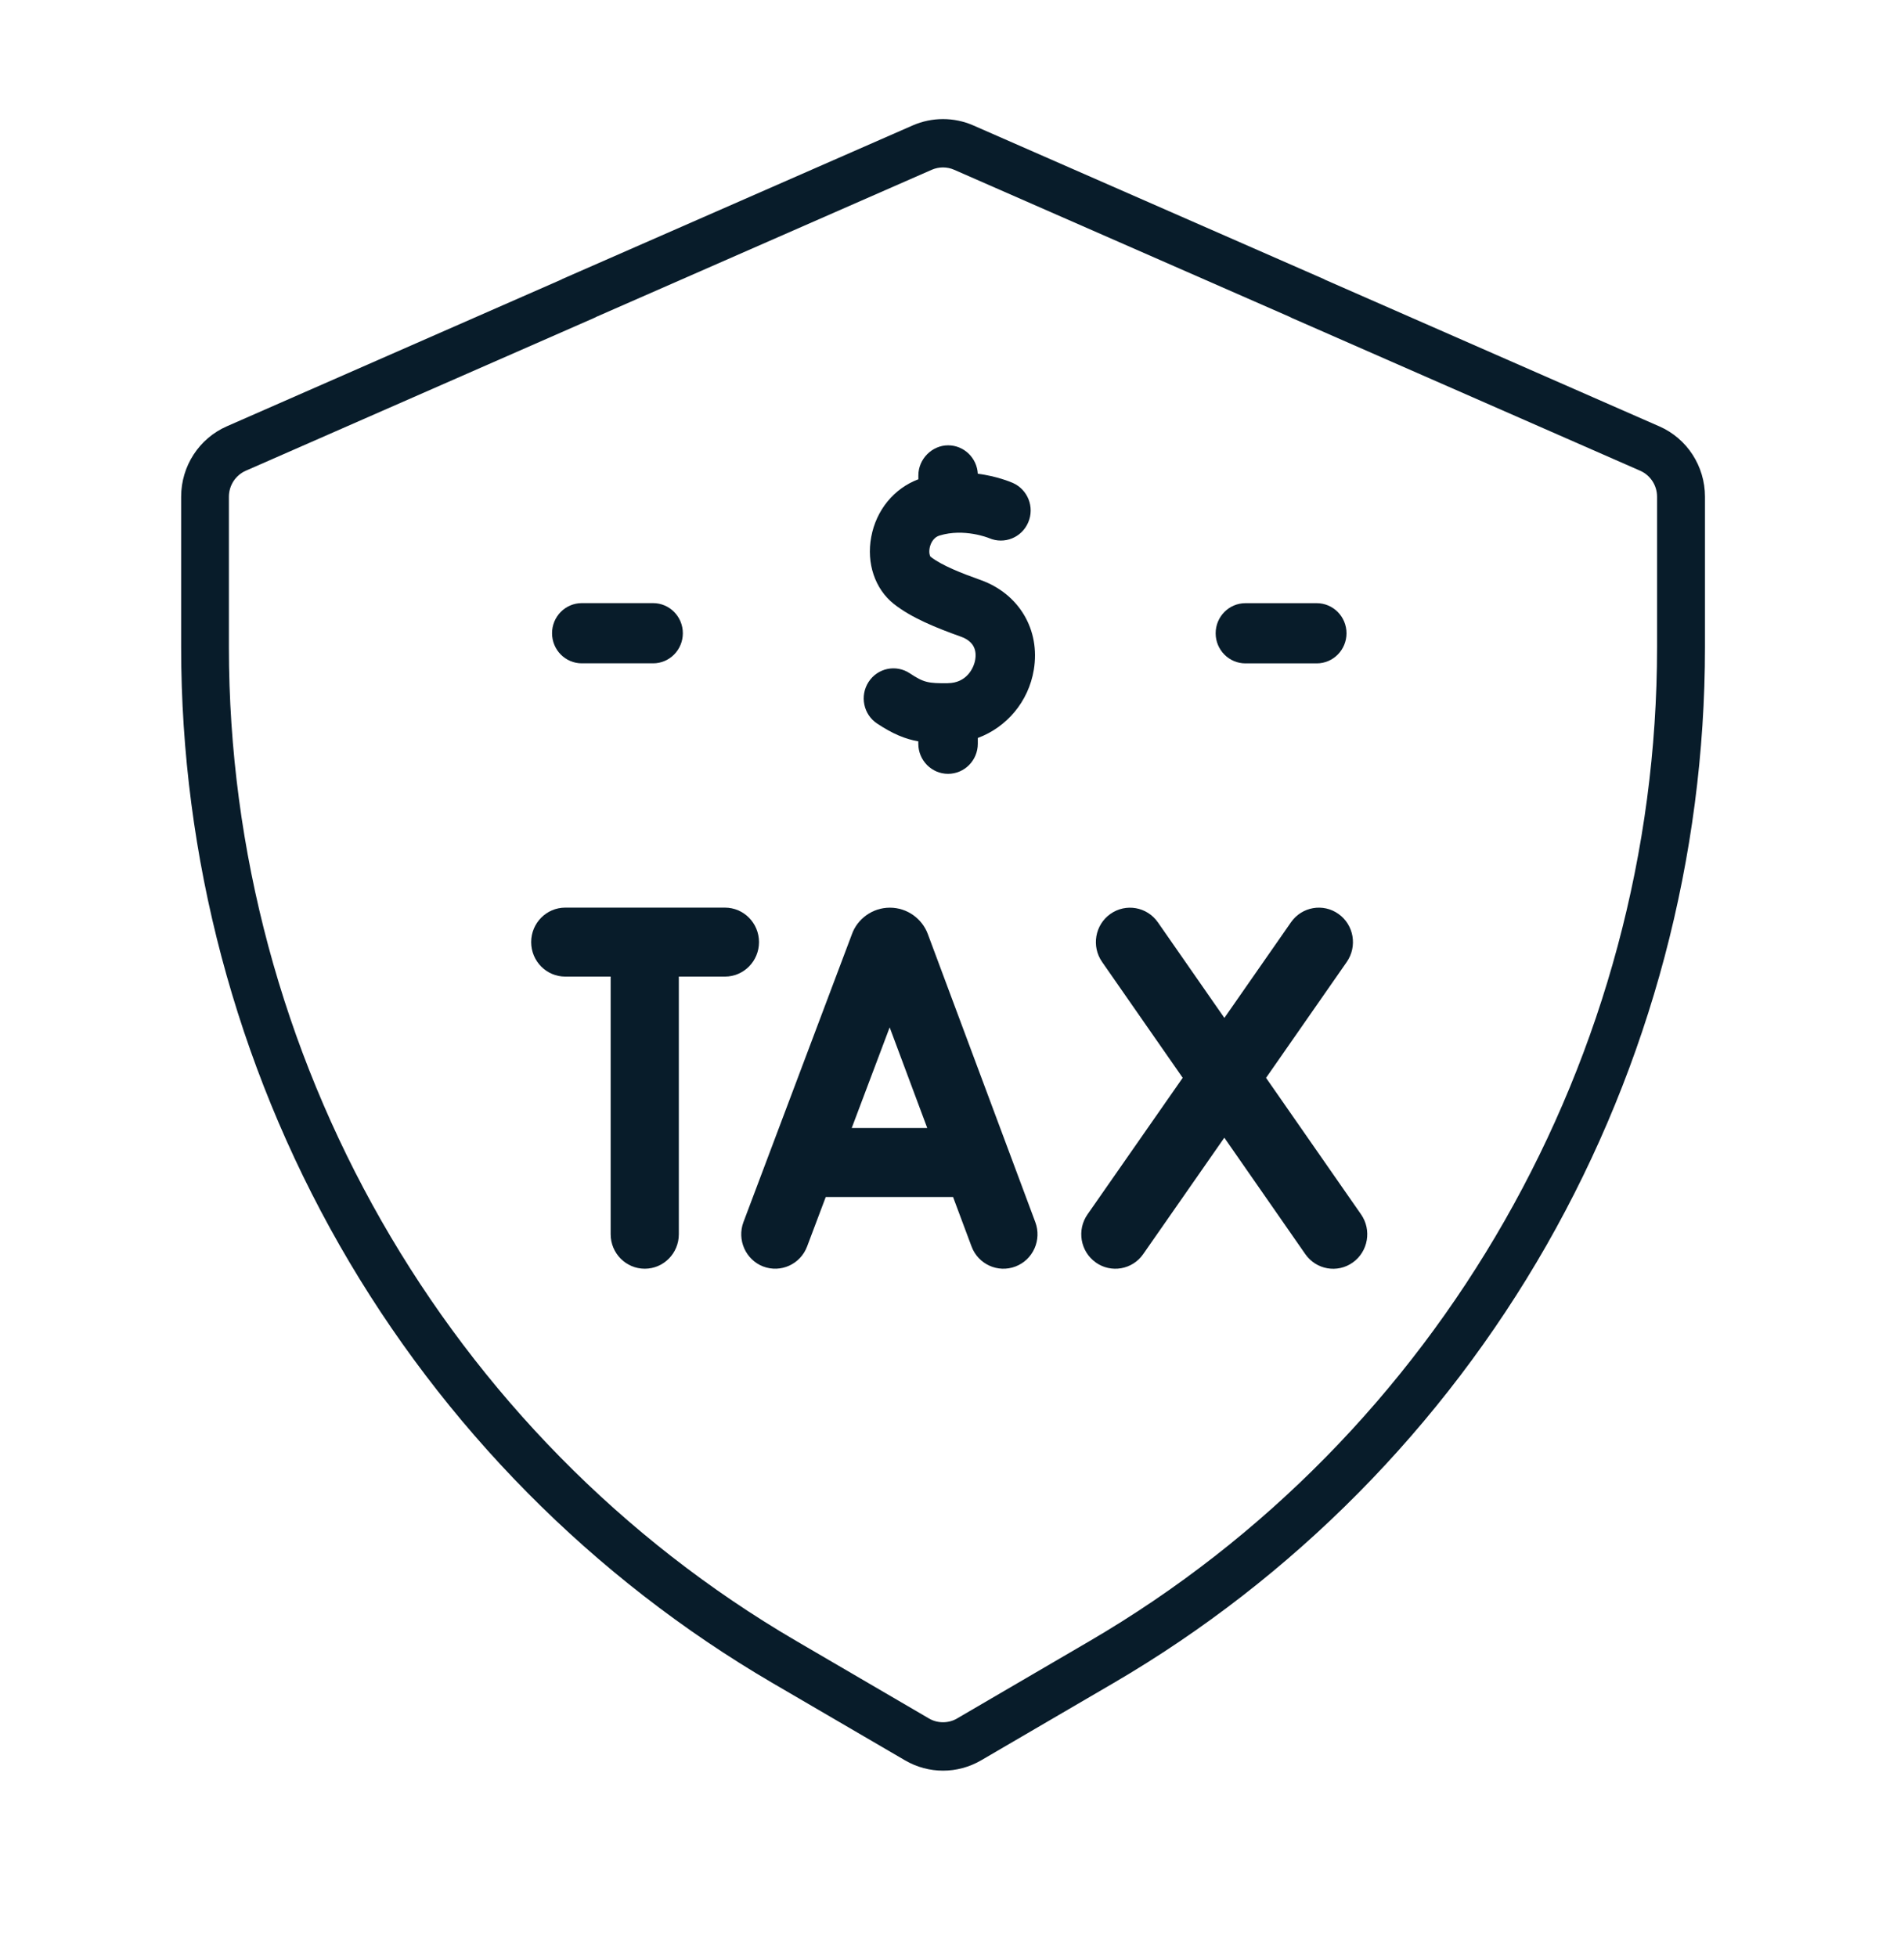 <svg xmlns="http://www.w3.org/2000/svg" width="36" height="37" viewBox="0 0 36 37" fill="none"><g clip-path="url(#clip0_3305_16600)"><path d="M14.428 23.94C14.761 24.068 15.133 23.899 15.26 23.563L15.613 22.627H18.02L18.369 23.561C18.494 23.898 18.867 24.068 19.2 23.941C19.533 23.814 19.701 23.438 19.575 23.102L17.543 17.657C17.437 17.37 17.157 17.158 16.825 17.158C16.494 17.158 16.212 17.371 16.109 17.656L14.057 23.101C13.931 23.436 14.098 23.813 14.43 23.941L14.428 23.94ZM16.821 19.419L17.532 21.323H16.104L16.822 19.419H16.821Z" fill="#081C2A"></path><path d="M20.717 23.864C21.007 24.071 21.41 24.002 21.615 23.707L23.149 21.506L24.68 23.707C24.885 24.001 25.287 24.073 25.578 23.865C25.869 23.658 25.939 23.251 25.735 22.957L23.938 20.375L25.464 18.184C25.668 17.89 25.599 17.483 25.308 17.277C25.017 17.069 24.615 17.14 24.41 17.433L23.15 19.242L21.892 17.434C21.687 17.141 21.286 17.07 20.994 17.277C20.703 17.483 20.633 17.89 20.838 18.184L22.362 20.374L20.562 22.956C20.357 23.25 20.426 23.657 20.718 23.864H20.717Z" fill="#081C2A"></path><path d="M12.191 23.983C12.547 23.983 12.835 23.691 12.835 23.331V18.461H13.706C14.062 18.461 14.351 18.169 14.351 17.809C14.351 17.449 14.062 17.157 13.706 17.157H10.688C10.332 17.157 10.043 17.449 10.043 17.809C10.043 18.169 10.332 18.461 10.688 18.461H11.546V23.331C11.546 23.691 11.835 23.983 12.191 23.983Z" fill="#081C2A"></path><path d="M17.92 12.915C17.553 12.918 17.467 12.904 17.201 12.727C16.941 12.555 16.592 12.628 16.422 12.892C16.253 13.154 16.325 13.507 16.585 13.678C16.878 13.872 17.11 13.969 17.363 14.014V14.059C17.363 14.373 17.615 14.628 17.925 14.628C18.236 14.628 18.488 14.373 18.488 14.059V13.95C19.032 13.748 19.447 13.266 19.547 12.66C19.672 11.905 19.268 11.224 18.541 10.964C18.189 10.839 17.802 10.688 17.595 10.524C17.583 10.514 17.56 10.453 17.577 10.361C17.585 10.316 17.623 10.166 17.766 10.123C18.227 9.982 18.688 10.166 18.705 10.174C18.99 10.295 19.319 10.162 19.441 9.875C19.565 9.587 19.433 9.253 19.148 9.128C19.101 9.108 18.848 9.002 18.488 8.955C18.471 8.656 18.227 8.418 17.926 8.418C17.626 8.418 17.364 8.673 17.364 8.987V9.06C16.906 9.231 16.567 9.641 16.473 10.149C16.379 10.648 16.544 11.134 16.901 11.417C17.236 11.682 17.707 11.87 18.168 12.035C18.383 12.112 18.474 12.259 18.439 12.47C18.412 12.634 18.272 12.911 17.923 12.914L17.92 12.915Z" fill="#081C2A"></path><path d="M11 12.539H12.349C12.659 12.539 12.911 12.284 12.911 11.97C12.911 11.656 12.659 11.401 12.349 11.401H11C10.689 11.401 10.438 11.656 10.438 11.97C10.438 12.284 10.689 12.539 11 12.539Z" fill="#081C2A"></path><path d="M24.896 12.54C25.207 12.54 25.459 12.285 25.459 11.971C25.459 11.657 25.207 11.402 24.896 11.402H23.548C23.237 11.402 22.985 11.657 22.985 11.971C22.985 12.285 23.237 12.54 23.548 12.54H24.896Z" fill="#081C2A"></path><path d="M31.372 8.059L25.058 5.29C25.046 5.283 25.033 5.276 25.019 5.27L18.401 2.37C18.22 2.291 18.025 2.251 17.83 2.251C17.635 2.251 17.441 2.291 17.259 2.37L10.641 5.27C10.627 5.276 10.614 5.283 10.602 5.29L4.288 8.059C3.764 8.289 3.425 8.811 3.425 9.39V12.235C3.425 16.198 4.461 20.106 6.421 23.54C8.382 26.972 11.213 29.833 14.609 31.816L17.113 33.277C17.334 33.406 17.583 33.471 17.831 33.471C18.079 33.471 18.327 33.406 18.549 33.277L21.052 31.816C24.448 29.834 27.279 26.972 29.24 23.54C31.2 20.106 32.237 16.198 32.237 12.235V9.39C32.237 8.811 31.898 8.289 31.373 8.059H31.372ZM31.331 12.235C31.331 19.96 27.219 27.16 20.599 31.023L18.095 32.485C18.014 32.533 17.922 32.556 17.83 32.556C17.738 32.556 17.646 32.533 17.565 32.485L15.061 31.023C8.44 27.16 4.328 19.96 4.328 12.235V9.39C4.328 9.176 4.454 8.983 4.648 8.898L11.239 6.008C11.252 6.001 11.265 5.996 11.278 5.988L17.618 3.209C17.685 3.18 17.757 3.165 17.829 3.165C17.902 3.165 17.974 3.18 18.04 3.209L24.381 5.988C24.393 5.995 24.407 6.001 24.42 6.008L31.011 8.898C31.205 8.983 31.331 9.176 31.331 9.39V12.235Z" fill="#081C2A"></path></g><defs><clipPath id="clip0_3305_16600"><rect width="36" height="36" fill="white" transform="translate(0 0.5)"></rect></clipPath></defs></svg>